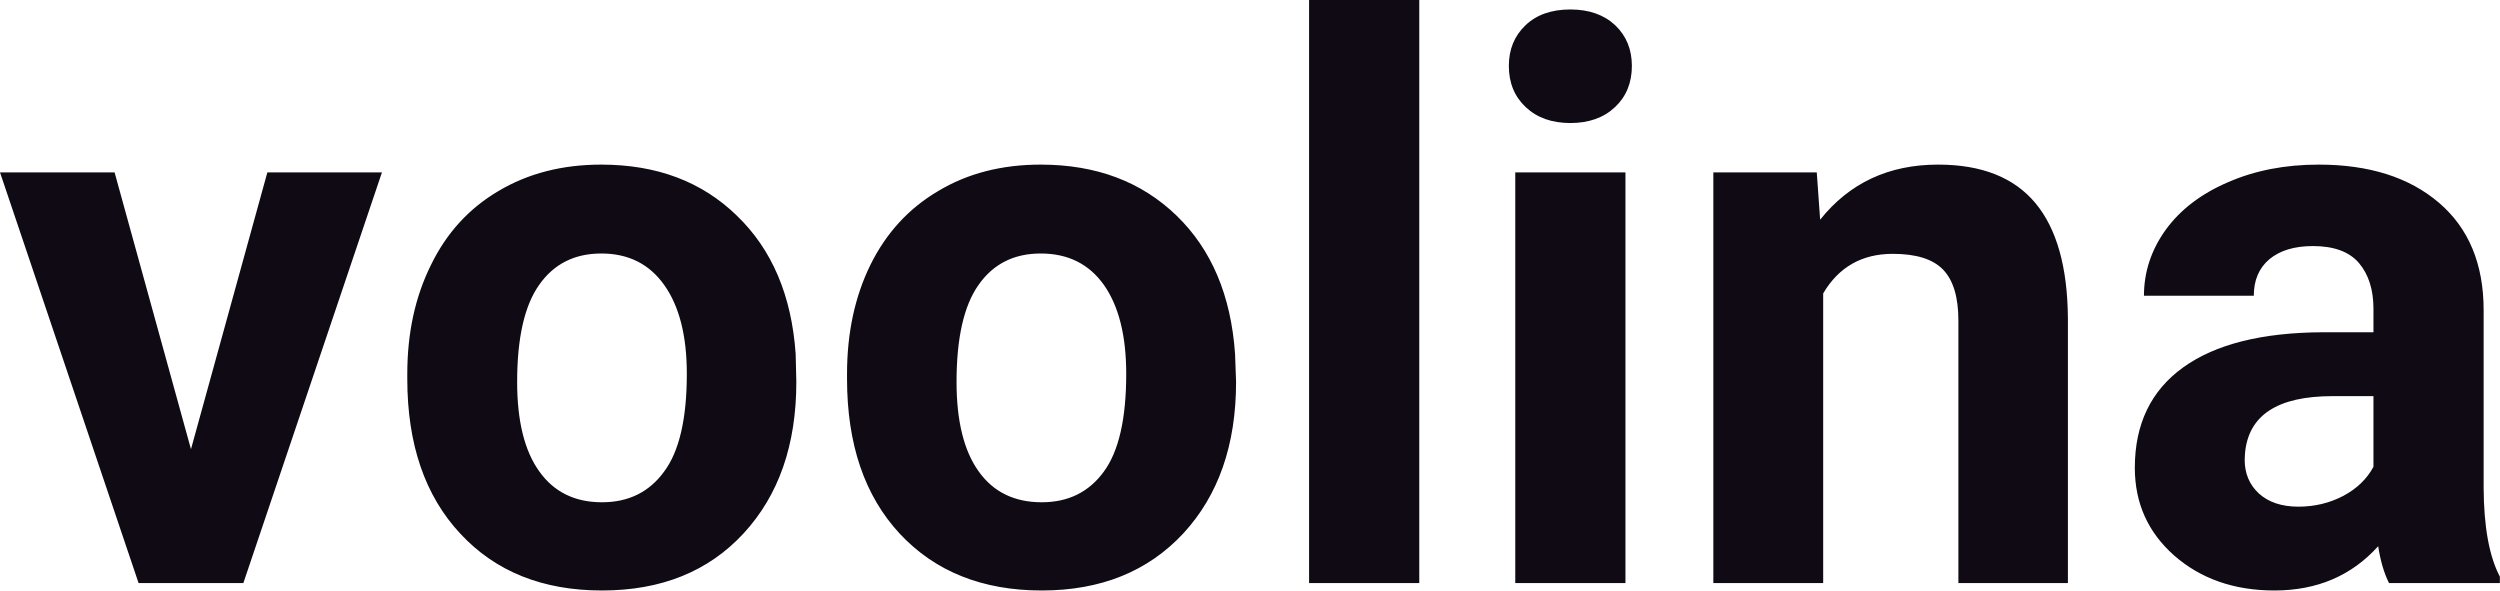<?xml version="1.0" encoding="UTF-8" standalone="yes"?>
<svg xmlns="http://www.w3.org/2000/svg" width="100%" height="100%" viewBox="0 0 73.964 17.475" fill="#0F0A14">
  <path d="M3.39 5.10L5.65 13.29L7.91 5.10L11.30 5.10L7.20 17.25L4.10 17.25L0 5.10L3.39 5.10ZM12.05 11.21L12.05 11.06Q12.05 9.25 12.75 7.84Q13.44 6.42 14.75 5.65Q16.06 4.87 17.79 4.87L17.79 4.87Q20.25 4.87 21.80 6.38Q23.36 7.88 23.54 10.47L23.54 10.47L23.56 11.30Q23.56 14.09 22.00 15.78Q20.44 17.47 17.81 17.47Q15.18 17.47 13.62 15.79Q12.05 14.11 12.05 11.21L12.05 11.21ZM15.30 11.30L15.30 11.30Q15.30 13.03 15.95 13.94Q16.60 14.86 17.81 14.86L17.81 14.86Q18.99 14.86 19.65 13.95Q20.32 13.05 20.32 11.06L20.32 11.06Q20.32 9.37 19.65 8.43Q18.99 7.50 17.79 7.50L17.79 7.50Q16.60 7.50 15.95 8.43Q15.30 9.35 15.30 11.30ZM25.06 11.21L25.06 11.06Q25.06 9.25 25.75 7.84Q26.45 6.42 27.76 5.65Q29.06 4.87 30.79 4.87L30.79 4.87Q33.25 4.87 34.81 6.38Q36.36 7.88 36.54 10.47L36.54 10.47L36.57 11.30Q36.57 14.09 35.01 15.78Q33.44 17.47 30.82 17.47Q28.19 17.47 26.62 15.79Q25.06 14.11 25.06 11.21L25.06 11.21ZM28.30 11.30L28.30 11.30Q28.30 13.03 28.95 13.94Q29.60 14.86 30.82 14.86L30.82 14.86Q32.00 14.86 32.66 13.95Q33.32 13.05 33.32 11.06L33.32 11.06Q33.32 9.37 32.66 8.43Q32.00 7.50 30.79 7.50L30.79 7.50Q29.60 7.50 28.95 8.43Q28.30 9.35 28.30 11.30ZM41.99 0L41.99 17.25L38.73 17.25L38.73 0L41.99 0ZM48.09 5.10L48.09 17.25L44.83 17.25L44.83 5.10L48.09 5.10ZM44.64 1.95L44.64 1.95Q44.64 1.22 45.13 0.75Q45.62 0.28 46.46 0.28L46.46 0.28Q47.29 0.28 47.79 0.75Q48.28 1.22 48.28 1.95L48.28 1.95Q48.28 2.70 47.78 3.17Q47.28 3.64 46.46 3.64Q45.64 3.64 45.14 3.17Q44.64 2.70 44.64 1.95ZM50.69 5.10L53.75 5.10L53.85 6.50Q55.15 4.87 57.34 4.87L57.34 4.87Q59.27 4.87 60.22 6.01Q61.16 7.14 61.18 9.40L61.18 9.40L61.18 17.25L57.94 17.25L57.94 9.48Q57.94 8.45 57.49 7.98Q57.04 7.51 56.00 7.51L56.00 7.51Q54.63 7.51 53.94 8.68L53.94 8.68L53.94 17.25L50.69 17.25L50.69 5.10ZM73.96 17.25L70.68 17.25Q70.46 16.81 70.36 16.16L70.36 16.16Q69.18 17.47 67.29 17.47L67.29 17.47Q65.51 17.47 64.33 16.44Q63.16 15.41 63.16 13.84L63.16 13.84Q63.16 11.90 64.59 10.87Q66.02 9.84 68.73 9.83L68.73 9.83L70.22 9.83L70.22 9.13Q70.22 8.29 69.79 7.78Q69.36 7.28 68.43 7.28L68.43 7.28Q67.61 7.28 67.14 7.67Q66.68 8.06 66.68 8.75L66.68 8.75L63.43 8.75Q63.43 7.69 64.08 6.79Q64.73 5.90 65.92 5.39Q67.11 4.87 68.60 4.87L68.60 4.87Q70.84 4.87 72.16 6.00Q73.48 7.13 73.48 9.18L73.48 9.18L73.48 14.44Q73.49 16.17 73.96 17.06L73.96 17.06L73.96 17.25ZM68.00 14.99L68.00 14.99Q68.72 14.99 69.33 14.67Q69.93 14.35 70.22 13.81L70.22 13.81L70.22 11.72L69.01 11.72Q66.57 11.72 66.42 13.41L66.42 13.41L66.41 13.60Q66.41 14.21 66.83 14.60Q67.26 14.99 68.00 14.99Z" preserveAspectRatio="none"/>
</svg>